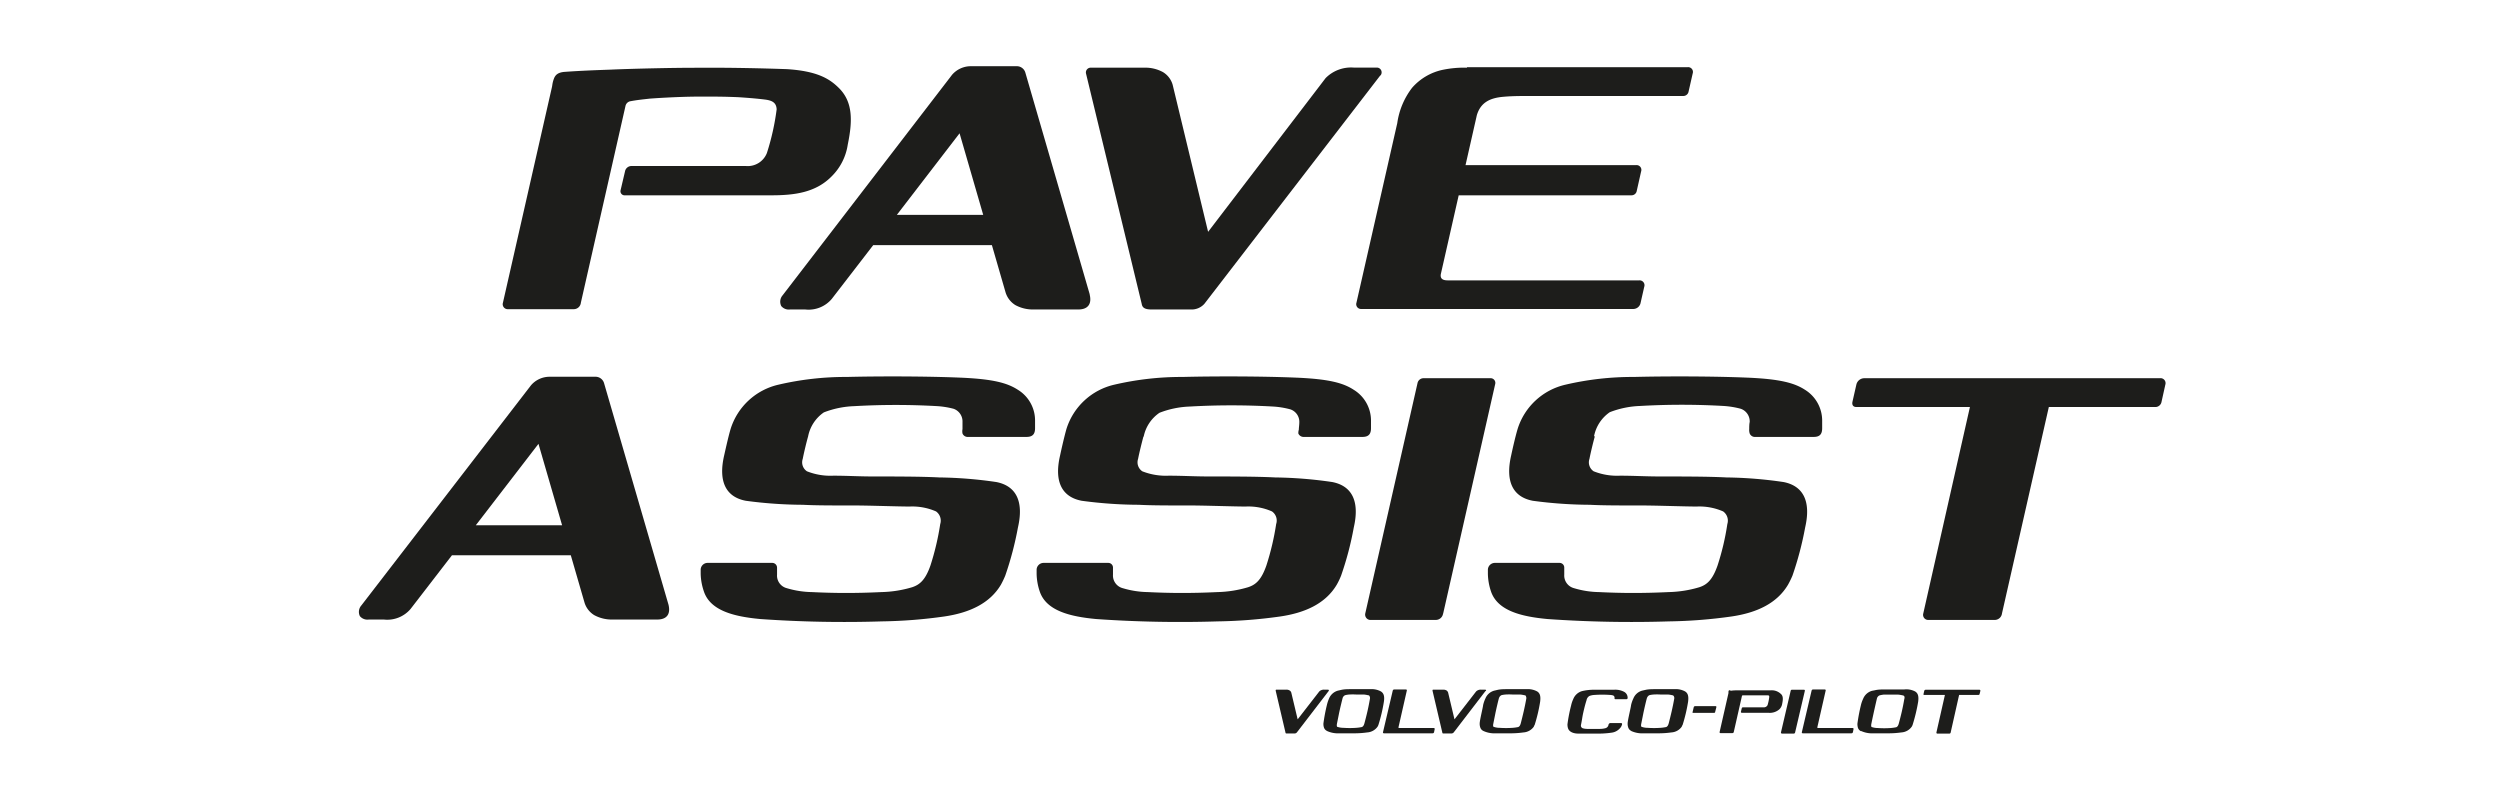 <svg xmlns="http://www.w3.org/2000/svg" viewBox="0 0 256 80.39"><defs><style>.cls-1{fill:#1d1d1b;}</style></defs><g id="Ebene_5" data-name="Ebene 5"><path class="cls-1" d="M57.8,7.36c-.66.06-.93.3-1.08.7s-.16.66-.19.81L51.5,31a.51.51,0,0,0,.46.66h6.77a.73.73,0,0,0,.75-.66l4.57-20.15a.63.63,0,0,1,.54-.49c.64-.12,1.15-.17,1.94-.26,0,0,2.6-.2,5.11-.21,1.65,0,2.4,0,3.9.06,0,0,1.45.08,2.76.24.72.09,1.19.28,1.23,1a24.94,24.94,0,0,1-1,4.48A2.11,2.11,0,0,1,76.38,17H64.71a.68.68,0,0,0-.69.47l-.47,2A.42.42,0,0,0,64,20h15c2.38,0,4.54-.29,6.16-1.94a5.76,5.76,0,0,0,1.65-3.25c.49-2.38.56-4.36-.92-5.81-.92-.91-2.16-1.72-5.31-1.92C78.19,7,75,6.91,71,6.94c-2.12,0-6.19.09-8.48.19-1.9.07-3,.11-4.71.23"/><path class="cls-1" d="M141.33,7.74l-18,23.37h0a1.76,1.76,0,0,1-1.42.58h-4c-.74,0-.94-.22-1-.58l-5.7-23.57a.49.49,0,0,1,.47-.61h5.53a3.75,3.75,0,0,1,1.87.45,2.23,2.23,0,0,1,1,1.3l3.63,15.06L135.74,8a3.67,3.67,0,0,1,2.88-1.08H141a.49.49,0,0,1,.36.81"/><path class="cls-1" d="M111.59,30.15,105,7.45a.91.91,0,0,0-.92-.67H99.41a2.54,2.54,0,0,0-1.92.88L80.14,30.24a1,1,0,0,0-.14,1.1,1,1,0,0,0,.91.35h1.54a3.1,3.1,0,0,0,2.73-1.09l4.24-5.5h12.15l1.4,4.84a2.33,2.33,0,0,0,1,1.3,3.76,3.76,0,0,0,1.9.45h4.55c1,0,1.4-.58,1.16-1.54M91.84,22l6.42-8.35L100.68,22Z"/><path class="cls-1" d="M150.22,6.93a10.92,10.92,0,0,0-2.44.21A5.75,5.75,0,0,0,144.59,9a7.71,7.71,0,0,0-1.51,3.61L138.9,31a.49.49,0,0,0,.49.64h27.87A.77.77,0,0,0,168,31l.37-1.63a.5.5,0,0,0-.52-.66H148.25c-.5,0-.79-.16-.71-.64L149.37,20h17.7a.54.54,0,0,0,.53-.44l.45-2a.49.49,0,0,0-.52-.65H150.07l1.16-5.12c.4-1.34,1.41-1.77,2.73-1.88,1-.09,2-.08,3.08-.08h15.33a.55.55,0,0,0,.54-.45l.42-1.85a.49.49,0,0,0-.52-.65H150.22"/><path class="cls-1" d="M68.46,61.94l-6.6-22.69a.91.91,0,0,0-.92-.67H56.29a2.5,2.5,0,0,0-1.92.88L37,62a1,1,0,0,0-.15,1.09,1,1,0,0,0,.92.35h1.53a3.13,3.13,0,0,0,2.74-1.08l4.24-5.5H58.45l1.4,4.83a2.28,2.28,0,0,0,1,1.3,3.76,3.76,0,0,0,1.9.45h4.55c1,0,1.39-.57,1.15-1.54M48.72,53.79l6.42-8.34,2.42,8.34Z"/><path class="cls-1" d="M209.8,41.68,205,62.83a.75.75,0,0,1-.69.65H197.4a.52.52,0,0,1-.46-.65l4.78-21.15H190.11c-.36,0-.48-.22-.42-.53l.4-1.76a.84.84,0,0,1,.85-.66h30.23a.51.51,0,0,1,.56.66l-.39,1.76a.64.64,0,0,1-.66.53H209.8"/><path class="cls-1" d="M147.78,62.83l5.33-23.51a.48.48,0,0,0-.51-.59h-6.79a.63.63,0,0,0-.66.52L139.8,62.83a.55.55,0,0,0,.47.65H147a.75.75,0,0,0,.77-.65"/><path class="cls-1" d="M82.75,44.69c-.15.52-.43,1.67-.55,2.3a1.1,1.1,0,0,0,.43,1.27,6.5,6.5,0,0,0,2.71.45c1.38,0,2.66.08,4,.08,2,0,5,0,6.84.1a43.53,43.53,0,0,1,5.84.47c2,.39,2.84,1.94,2.22,4.64a33.68,33.68,0,0,1-1.3,4.94,9,9,0,0,1-.45.94c-1.13,1.9-3.2,2.87-5.81,3.25a50.34,50.34,0,0,1-6.39.5,122.54,122.54,0,0,1-12.43-.24c-2.82-.26-5.13-.9-5.78-2.82a6,6,0,0,1-.33-1.8c0-.1,0-.39,0-.47a.71.71,0,0,1,.71-.66h6.62a.49.49,0,0,1,.49.5c0,.15,0,.53,0,.7a1.33,1.33,0,0,0,1,1.39,9.42,9.42,0,0,0,2.57.4c2.21.11,4.4.13,7.11,0a11.86,11.86,0,0,0,3.16-.5c.75-.25,1.34-.71,1.87-2.23a27,27,0,0,0,1-4.24,1.16,1.16,0,0,0-.43-1.29,6.05,6.05,0,0,0-2.71-.5c-1.17,0-4.43-.12-5.93-.11-1.87,0-3.77,0-5-.07a45.1,45.1,0,0,1-5.84-.41c-2-.38-2.84-1.92-2.22-4.63.17-.75.43-1.93.66-2.71a6.71,6.71,0,0,1,4.91-4.55,30.26,30.26,0,0,1,7-.79c3.5-.09,8.26-.07,11.61.07s4.82.54,5.91,1.25a3.68,3.68,0,0,1,1.75,3.11c0,.24,0,.59,0,.82h0c0,.63-.28.88-.84.89h-6a.57.57,0,0,1-.59-.35,1.16,1.16,0,0,1,0-.45c0-.19,0-.51,0-.73a1.37,1.37,0,0,0-.91-1.35A8.74,8.74,0,0,0,96,41.59a74.58,74.58,0,0,0-8.52,0,9.48,9.48,0,0,0-3.12.64,3.89,3.89,0,0,0-1.61,2.46"/><path class="cls-1" d="M117.09,44.69c-.14.52-.43,1.67-.55,2.3a1.11,1.11,0,0,0,.43,1.27,6.57,6.57,0,0,0,2.71.45c1.38,0,2.66.08,4.06.08,2,0,4.94,0,6.84.1a43.53,43.53,0,0,1,5.84.47c2,.39,2.83,1.94,2.21,4.64a32.47,32.47,0,0,1-1.3,4.94,7.33,7.33,0,0,1-.45.94c-1.13,1.9-3.19,2.87-5.8,3.25a50.64,50.64,0,0,1-6.4.5,122.6,122.6,0,0,1-12.43-.24c-2.81-.26-5.13-.9-5.78-2.82a6,6,0,0,1-.32-1.8c0-.1,0-.39,0-.47a.72.72,0,0,1,.71-.66h6.63a.48.48,0,0,1,.48.5c0,.15,0,.53,0,.7a1.34,1.34,0,0,0,1,1.39,9.43,9.43,0,0,0,2.58.4c2.2.11,4.39.13,7.11,0a11.85,11.85,0,0,0,3.15-.5c.76-.25,1.34-.71,1.87-2.23a27,27,0,0,0,1-4.24,1.14,1.14,0,0,0-.43-1.29,6,6,0,0,0-2.7-.5c-1.18,0-4.44-.12-5.94-.11-1.87,0-3.76,0-5-.07a45,45,0,0,1-5.84-.41c-2-.38-2.85-1.92-2.22-4.63.16-.75.43-1.93.65-2.71a6.71,6.71,0,0,1,4.91-4.55,30.33,30.33,0,0,1,7-.79c3.51-.09,8.26-.07,11.61.07s4.83.54,5.91,1.25a3.69,3.69,0,0,1,1.76,3.11c0,.24,0,.59,0,.82h0c0,.63-.28.88-.84.89h-6a.59.59,0,0,1-.6-.35A1.16,1.16,0,0,1,133,44c0-.19.05-.51.05-.73a1.35,1.35,0,0,0-.91-1.35,8.68,8.68,0,0,0-1.77-.29,74.75,74.75,0,0,0-8.53,0,9.39,9.39,0,0,0-3.11.64,3.86,3.86,0,0,0-1.62,2.46"/><path class="cls-1" d="M163.31,44.69c-.15.52-.43,1.67-.55,2.3a1.1,1.1,0,0,0,.43,1.27,6.48,6.48,0,0,0,2.7.45c1.39,0,2.67.08,4.06.08,2,0,5,0,6.84.1a43.53,43.53,0,0,1,5.84.47c2,.39,2.84,1.94,2.22,4.64a33.68,33.68,0,0,1-1.3,4.94,9.06,9.06,0,0,1-.46.94c-1.13,1.9-3.19,2.87-5.8,3.25a50.34,50.34,0,0,1-6.39.5,122.49,122.49,0,0,1-12.43-.24c-2.82-.26-5.13-.9-5.79-2.82a6,6,0,0,1-.32-1.8V58.3a.72.72,0,0,1,.71-.66h6.63a.48.48,0,0,1,.48.5c0,.15,0,.53,0,.7a1.34,1.34,0,0,0,1,1.39,9.28,9.28,0,0,0,2.57.4c2.2.11,4.39.13,7.11,0a11.86,11.86,0,0,0,3.16-.5c.75-.25,1.33-.71,1.86-2.23a26,26,0,0,0,1-4.24,1.16,1.16,0,0,0-.43-1.29,6.05,6.05,0,0,0-2.71-.5c-1.17,0-4.43-.12-5.94-.11-1.86,0-3.76,0-5-.07a45.1,45.1,0,0,1-5.84-.41c-2-.38-2.84-1.92-2.22-4.63.16-.75.43-1.93.66-2.71a6.7,6.7,0,0,1,4.91-4.55,30.23,30.23,0,0,1,7-.79c3.51-.09,8.27-.07,11.61.07s4.83.54,5.92,1.25a3.71,3.71,0,0,1,1.75,3.11c0,.24,0,.59,0,.82h0c0,.63-.27.88-.83.89h-6a.57.57,0,0,1-.59-.35,1.16,1.16,0,0,1-.05-.45c0-.19,0-.51.05-.73a1.37,1.37,0,0,0-.91-1.35,8.85,8.85,0,0,0-1.78-.29,74.59,74.59,0,0,0-8.52,0,9.48,9.48,0,0,0-3.12.64,3.89,3.89,0,0,0-1.61,2.46"/><path class="cls-1" d="M167.05,74.86a2.67,2.67,0,0,0,.93.23c.66,0,1.31,0,2,0a9.22,9.22,0,0,0,1.17-.09,1.4,1.4,0,0,0,1.07-.6c0-.05.05-.12.08-.17a16.33,16.33,0,0,0,.56-2.37c.07-.54,0-.87-.31-1.06a2,2,0,0,0-1.08-.23c-.62,0-1.34,0-2,0-.29,0-.67,0-1,.08l-.31.07a1.36,1.36,0,0,0-.91.82,3.1,3.1,0,0,0-.23.67c0,.15-.34,1.51-.35,1.86a1.15,1.15,0,0,0,.07.45.59.59,0,0,0,.29.32m4.36-3.56a.38.38,0,0,1,.05.28c-.18,1-.36,1.71-.55,2.46-.07.29-.17.39-.28.43a4.25,4.25,0,0,1-.58.08,9.54,9.54,0,0,1-1.31,0,1.91,1.91,0,0,1-.58-.09c-.08,0-.12-.1-.08-.31,0,0,.08-.4.2-1s.33-1.47.38-1.63.16-.28.28-.32a2.84,2.84,0,0,1,.39-.06,6.23,6.23,0,0,1,.74,0c.24,0,.52,0,.77,0a3,3,0,0,1,.42.07A.22.22,0,0,1,171.41,71.3Z"/><path class="cls-1" d="M135.9,74.86a2.67,2.67,0,0,0,.94.23c.65,0,1.3,0,2,0A9.08,9.08,0,0,0,140,75a1.4,1.4,0,0,0,1.07-.6,1.3,1.3,0,0,0,.08-.17,16.33,16.33,0,0,0,.56-2.37c.08-.54,0-.87-.31-1.06a2,2,0,0,0-1.08-.23c-.61,0-1.33,0-2,0-.29,0-.68,0-1,.08l-.31.07a1.38,1.38,0,0,0-.92.82,3.76,3.76,0,0,0-.22.67,17.87,17.87,0,0,0-.35,1.86,1.14,1.14,0,0,0,.06.45.59.59,0,0,0,.29.32m4.36-3.56a.34.34,0,0,1,.05.28c-.17,1-.35,1.71-.55,2.46-.07.29-.17.39-.28.43a4.25,4.25,0,0,1-.58.08,9.39,9.39,0,0,1-1.3,0,2,2,0,0,1-.59-.09c-.08,0-.11-.1-.08-.31,0,0,.08-.4.2-1s.34-1.47.38-1.63.16-.28.29-.32a2.57,2.57,0,0,1,.38-.06,6.23,6.23,0,0,1,.74,0c.24,0,.52,0,.77,0a2.74,2.74,0,0,1,.42.07A.2.2,0,0,1,140.26,71.3Z"/><path class="cls-1" d="M164.71,74.2a.35.35,0,0,1,.06-.09.15.15,0,0,1,.13-.07H166c.1,0,.13.1.07.23a1.3,1.3,0,0,1-.08.17,1.38,1.38,0,0,1-1,.59,9.06,9.06,0,0,1-1.16.09c-.71,0-1.51,0-2.21,0-.51,0-.93-.18-1.05-.53a1.19,1.19,0,0,1-.06-.44,15.65,15.65,0,0,1,.37-1.9,3,3,0,0,1,.22-.66,1.37,1.37,0,0,1,.9-.82,5.31,5.31,0,0,1,1.27-.14c.63,0,1.45,0,2,0a1.91,1.91,0,0,1,1.07.23.69.69,0,0,1,.33.58c0,.12-.05.16-.15.16h-1.11a.09.09,0,0,1-.08-.06.17.17,0,0,1,0-.08.24.24,0,0,0-.16-.25,1.3,1.3,0,0,0-.32-.05,11.14,11.14,0,0,0-1.54,0,1.69,1.69,0,0,0-.56.11.64.64,0,0,0-.29.44c-.07.21-.16.53-.23.82s-.15.62-.21,1-.13.72-.13.72a.29.29,0,0,0,.17.32,1.67,1.67,0,0,0,.47.07c.4,0,.82,0,1.31,0a2.19,2.19,0,0,0,.58-.08.44.44,0,0,0,.28-.29"/><path class="cls-1" d="M189.58,75.09a.15.15,0,0,0,.16-.12l.06-.3a.09.09,0,0,0-.09-.12h-3.52c-.06,0-.11,0-.09-.1l.85-3.74a.09.09,0,0,0-.09-.11h-1.2a.16.16,0,0,0-.15.11l-1,4.26a.09.09,0,0,0,.08.12h5"/><path class="cls-1" d="M146.69,75.09a.15.15,0,0,0,.16-.12l.06-.3a.09.09,0,0,0-.09-.12H143.3c-.06,0-.11,0-.09-.1l.85-3.74a.09.09,0,0,0-.09-.11h-1.2a.16.16,0,0,0-.15.11l-1,4.26a.09.09,0,0,0,.08.12h5"/><path class="cls-1" d="M200.62,71.13,199.75,75a.13.13,0,0,1-.12.12h-1.26c-.06,0-.09-.07-.08-.12l.87-3.84h-2.11c-.07,0-.09,0-.08-.09l.07-.32a.16.16,0,0,1,.16-.12h5.48a.1.1,0,0,1,.11.12l-.08.32a.11.11,0,0,1-.11.09h-2"/><path class="cls-1" d="M183.82,75l1-4.27a.09.09,0,0,0-.09-.1h-1.24a.12.12,0,0,0-.12.09l-1,4.28a.11.11,0,0,0,.09.12h1.22a.14.14,0,0,0,.14-.12"/><path class="cls-1" d="M177.19,70.68c-.12,0-.17,0-.19.12s0,.12,0,.15l-.91,4a.09.09,0,0,0,.08.12h1.23a.14.14,0,0,0,.14-.12l.83-3.66s0-.07.09-.09l.35,0s.48,0,.93,0h.71s.26,0,.5,0,.22.06.22.19a4.83,4.83,0,0,1-.17.81.41.41,0,0,1-.4.23h-2.11a.13.13,0,0,0-.13.08l-.09.37a.09.09,0,0,0,.09.11h2.73a1.48,1.48,0,0,0,1.12-.36,1,1,0,0,0,.29-.59c.09-.43.11-.79-.16-1a1.33,1.33,0,0,0-1-.35c-.44,0-1,0-1.74,0l-1.54,0c-.35,0-.55,0-.86.05"/><path class="cls-1" d="M190.59,74.86a2.67,2.67,0,0,0,.94.23c.65,0,1.3,0,2,0a8.94,8.94,0,0,0,1.17-.09,1.4,1.4,0,0,0,1.07-.6,1.3,1.3,0,0,0,.08-.17,17.64,17.64,0,0,0,.57-2.37c.07-.54,0-.87-.32-1.06A1.93,1.93,0,0,0,195,70.6c-.61,0-1.33,0-2,0-.29,0-.68,0-1,.08l-.31.06a1.38,1.38,0,0,0-.91.83,3.1,3.1,0,0,0-.23.67,17.87,17.87,0,0,0-.35,1.86,1.36,1.36,0,0,0,.06.45.63.63,0,0,0,.29.32M195,71.3a.39.39,0,0,1,0,.28c-.17,1-.35,1.71-.55,2.46-.07.29-.17.39-.28.43a4.3,4.3,0,0,1-.57.08,9.53,9.53,0,0,1-1.31,0,2,2,0,0,1-.59-.09c-.08,0-.11-.1-.08-.31,0,0,.08-.4.21-1s.33-1.47.37-1.63.16-.28.29-.32a3.72,3.72,0,0,1,.38-.07l.75,0c.23,0,.52,0,.76,0a3,3,0,0,1,.43.07A.25.25,0,0,1,195,71.3Z"/><path class="cls-1" d="M136.07,70.74,132.8,75a.33.33,0,0,1-.26.11h-.72c-.14,0-.17,0-.19-.11l-1-4.27c0-.06,0-.11.08-.11h1a.61.61,0,0,1,.34.08.39.39,0,0,1,.18.23l.65,2.73,2.21-2.85a.67.67,0,0,1,.52-.19H136a.09.09,0,0,1,.06.14"/><path class="cls-1" d="M151.92,74.86a2.67,2.67,0,0,0,.94.23c.65,0,1.3,0,2,0A9.22,9.22,0,0,0,156,75a1.4,1.4,0,0,0,1.07-.6c0-.05.05-.12.08-.17a16.33,16.33,0,0,0,.56-2.37c.07-.54,0-.87-.31-1.06a2,2,0,0,0-1.08-.23c-.62,0-1.34,0-2,0-.29,0-.67,0-1,.08l-.3.07a1.36,1.36,0,0,0-.92.82,3.1,3.1,0,0,0-.23.67c0,.15-.34,1.51-.35,1.86a1.15,1.15,0,0,0,.07.45.59.59,0,0,0,.29.32m4.36-3.56a.38.38,0,0,1,.05.28c-.18,1-.36,1.71-.55,2.46-.07.29-.17.39-.28.43a4.25,4.25,0,0,1-.58.08,9.54,9.54,0,0,1-1.31,0,1.91,1.91,0,0,1-.58-.09c-.08,0-.12-.1-.08-.31,0,0,.08-.4.2-1s.33-1.47.38-1.63.16-.28.28-.32a2.84,2.84,0,0,1,.39-.06,6.23,6.23,0,0,1,.74,0c.24,0,.52,0,.77,0a3,3,0,0,1,.42.07A.22.22,0,0,1,156.28,71.3Z"/><path class="cls-1" d="M152.13,70.74,148.86,75h0a.33.33,0,0,1-.26.11h-.72c-.14,0-.17,0-.19-.11l-1-4.27c0-.06,0-.11.08-.11h1a.67.67,0,0,1,.35.08.42.42,0,0,1,.17.23l.65,2.73,2.21-2.85a.67.67,0,0,1,.52-.19h.43a.09.09,0,0,1,.06.14"/><path class="cls-1" d="M173.39,73c-.06,0-.08,0-.07-.08l.12-.51a.15.15,0,0,1,.14-.1h2.1a.08.08,0,0,1,.08.09l-.13.51c0,.06-.06.09-.13.09h-2.11"/></g></svg>